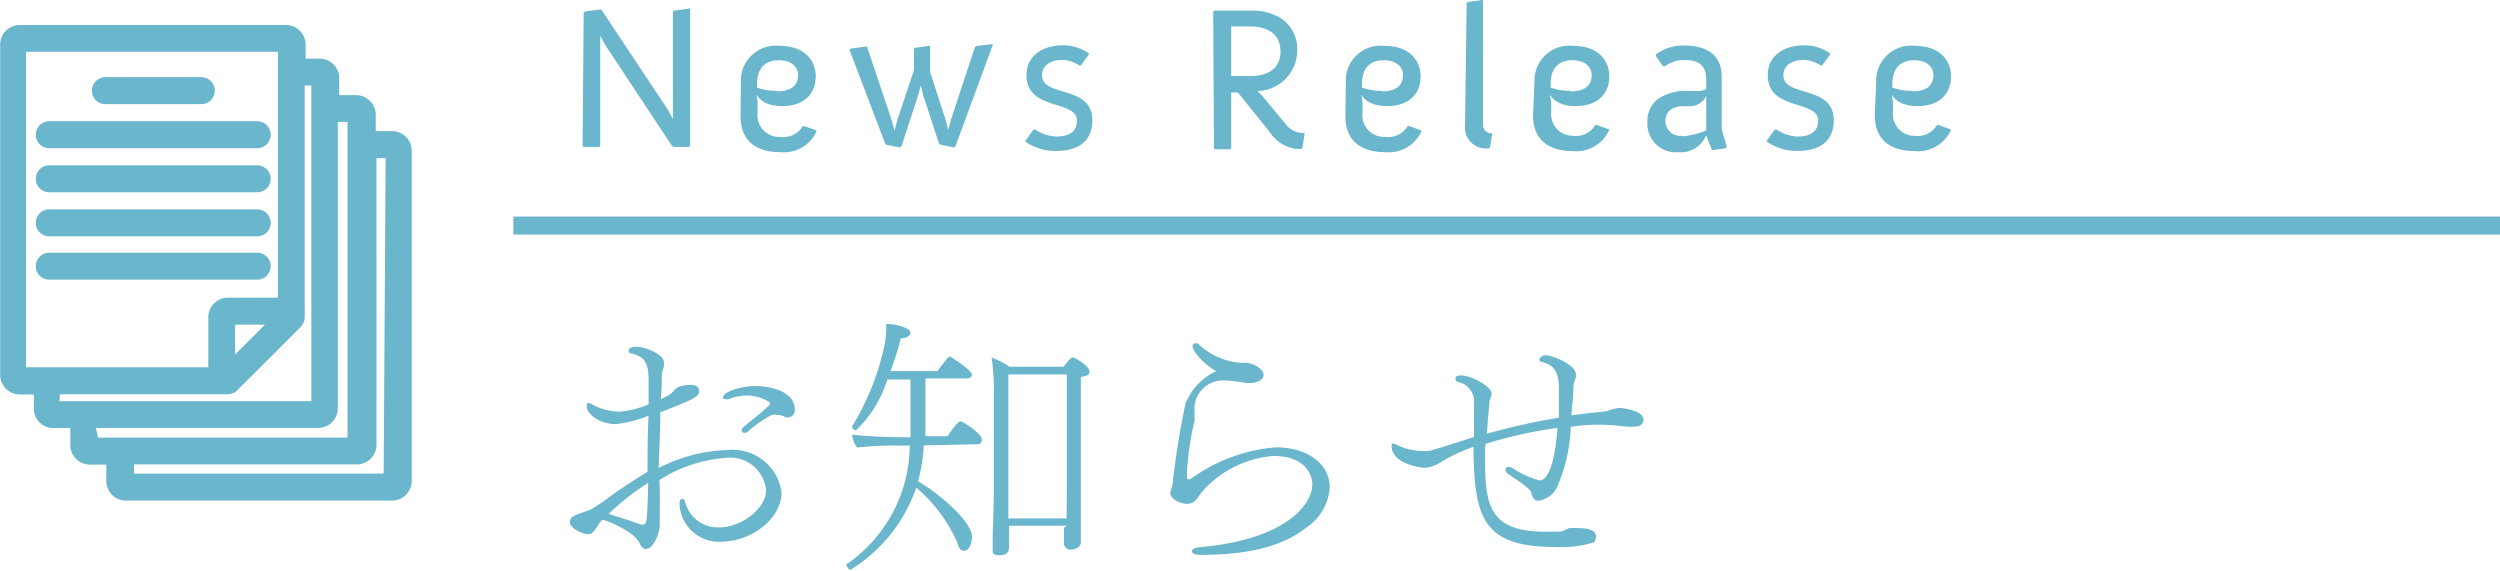 <svg xmlns="http://www.w3.org/2000/svg" viewBox="0 0 138.99 31.72"><defs><style>.cls-1{isolation:isolate;}.cls-2{fill:none;stroke:#6ab6cc;stroke-miterlimit:10;mix-blend-mode:multiply;}.cls-3{fill:#6ab6cc;}</style></defs><g class="cls-1"><g id="レイヤー_1" data-name="レイヤー 1"><line class="cls-2" x1="28.54" y1="12.54" x2="138.99" y2="12.54"/><path class="cls-3" d="M144,301.16l.06-.07.84-.11.08,0,3.68,5.54.3.54v-5.95l.06-.07.84-.11.06,0v7.63l-.06.06H149l-.09-.06-3.7-5.59-.29-.54v6.13l-.06.06H144l-.06-.06Z" transform="translate(-111.55 -300.45)"/><path class="cls-3" d="M152.74,305a1.94,1.94,0,0,1,2.16-2c1.45,0,2,.89,2,1.68,0,1.12-.79,1.67-1.87,1.67s-1.38-.56-1.42-.64l.06.42v.59a1.2,1.2,0,0,0,1.27,1.34,1.25,1.25,0,0,0,1.24-.6l.08,0,.68.24,0,.07a2,2,0,0,1-2,1.14c-1.4,0-2.22-.67-2.22-2Zm2,.53c.62,0,1.18-.2,1.18-.91,0-.4-.31-.82-1.07-.82s-1.21.44-1.21,1.32v.2A3.16,3.16,0,0,0,154.75,305.5Z" transform="translate(-111.55 -300.45)"/><path class="cls-3" d="M158.78,303.22l.06-.07.85-.11.06,0,1.37,4.08.16.6.16-.6.92-2.77v-1.17l.06-.07.78-.11.06,0v1.45l.85,2.62.16.6.16-.6,1.32-4,.07-.06.92-.11,0,.06-2.07,5.62-.08.07-.77-.16-.07-.07-.87-2.66-.14-.56-.15.56-.92,2.82-.08.07-.76-.15-.07-.07Z" transform="translate(-111.55 -300.45)"/><path class="cls-3" d="M168.58,308.25l.43-.6h.09a2.28,2.28,0,0,0,1.18.39c.59,0,1.14-.18,1.14-.89,0-1.16-2.8-.53-2.8-2.51,0-1.17,1-1.67,2-1.67a2.52,2.52,0,0,1,1.46.44l0,.08-.44.6h-.08a1.82,1.82,0,0,0-.94-.31c-.67,0-1.14.32-1.14.85,0,1.26,2.8.51,2.8,2.51,0,1.32-1,1.7-2,1.7a2.91,2.91,0,0,1-1.73-.52Z" transform="translate(-111.55 -300.45)"/><path class="cls-3" d="M179,301.1l.06-.06h2a3.16,3.16,0,0,1,1.67.4,2.07,2.07,0,0,1,.94,1.86,2.26,2.26,0,0,1-2.21,2.21l.25.25,1.33,1.6a1.18,1.18,0,0,0,.91.48h.13l0,.06-.12.77-.07.06-.24,0a2.06,2.06,0,0,1-1.51-.94l-1.77-2.2-.08,0H180v3.1l-.06.06h-.84l-.06-.06Zm2.07,3.58c.83,0,1.67-.32,1.67-1.37s-.84-1.39-1.67-1.39H180v2.76Z" transform="translate(-111.55 -300.45)"/><path class="cls-3" d="M186.37,305a1.94,1.94,0,0,1,2.16-2c1.45,0,2,.89,2,1.68,0,1.12-.79,1.67-1.87,1.67s-1.38-.56-1.42-.64l.06.42v.59a1.2,1.2,0,0,0,1.27,1.34,1.25,1.25,0,0,0,1.24-.6l.08,0,.68.24,0,.07a2,2,0,0,1-2,1.14c-1.4,0-2.22-.67-2.22-2Zm2,.53c.62,0,1.18-.2,1.18-.91,0-.4-.31-.82-1.07-.82s-1.21.44-1.21,1.32v.2A3.16,3.16,0,0,0,188.38,305.5Z" transform="translate(-111.55 -300.45)"/><path class="cls-3" d="M193.09,300.63l.06-.07.79-.11.06,0v6.9a.47.47,0,0,0,.51.51h0l0,.06-.12.72-.06.06h-.09a1.16,1.16,0,0,1-1.24-1.28Z" transform="translate(-111.55 -300.45)"/><path class="cls-3" d="M196.86,305a1.94,1.94,0,0,1,2.16-2c1.45,0,2,.89,2,1.68,0,1.12-.79,1.67-1.87,1.67s-1.38-.56-1.42-.64l.06.42v.59A1.2,1.2,0,0,0,199,308a1.25,1.25,0,0,0,1.24-.6l.08,0,.68.24,0,.07a2,2,0,0,1-2,1.14c-1.4,0-2.22-.67-2.22-2Zm2,.53c.63,0,1.18-.2,1.18-.91,0-.4-.31-.82-1.07-.82s-1.21.44-1.21,1.32v.2A3.15,3.15,0,0,0,198.86,305.5Z" transform="translate(-111.55 -300.45)"/><path class="cls-3" d="M203.74,305.94a2.78,2.78,0,0,1,1.77-.43h.4a.94.94,0,0,0,.5-.11v-.53c0-.87-.53-1.08-1.17-1.08a1.79,1.79,0,0,0-1.12.34H204l-.39-.57,0-.09a2.59,2.59,0,0,1,1.59-.49c1.16,0,2.07.47,2.07,1.73v2.91l.28,1-.06.07-.69.1-.07,0-.33-.82a1.49,1.49,0,0,1-1.53.94,1.58,1.58,0,0,1-1.73-1.67A1.54,1.54,0,0,1,203.74,305.94Zm1.33,2.09a4.3,4.3,0,0,0,1.34-.33v-1.92a1,1,0,0,1-1,.57h-.27c-.4,0-1,.15-1,.84A.83.83,0,0,0,205.06,308Z" transform="translate(-111.55 -300.45)"/><path class="cls-3" d="M209.79,308.25l.43-.6h.09a2.28,2.28,0,0,0,1.18.39c.59,0,1.14-.18,1.14-.89,0-1.16-2.8-.53-2.8-2.51,0-1.17,1-1.67,2-1.67a2.52,2.52,0,0,1,1.46.44l0,.08-.44.6h-.08a1.82,1.82,0,0,0-.94-.31c-.67,0-1.13.32-1.13.85,0,1.26,2.8.51,2.8,2.51,0,1.32-1,1.7-2,1.7a2.91,2.91,0,0,1-1.73-.52Z" transform="translate(-111.55 -300.45)"/><path class="cls-3" d="M215.86,305a1.94,1.94,0,0,1,2.16-2c1.45,0,2,.89,2,1.68,0,1.12-.79,1.67-1.87,1.67s-1.38-.56-1.42-.64l.06.42v.59A1.2,1.2,0,0,0,218,308a1.25,1.25,0,0,0,1.24-.6l.08,0,.68.24,0,.07a2,2,0,0,1-2,1.14c-1.4,0-2.22-.67-2.22-2Zm2,.53c.63,0,1.18-.2,1.18-.91,0-.4-.31-.82-1.07-.82s-1.21.44-1.21,1.32v.2A3.15,3.15,0,0,0,217.87,305.5Z" transform="translate(-111.55 -300.45)"/><path class="cls-3" d="M148.23,328.64c0,.29,0,.71,0,1,0,.51-.38,1.33-.76,1.33-.17,0-.27-.11-.36-.32-.29-.62-1.67-1.21-2-1.29l-.08,0a1.54,1.54,0,0,0-.23.29c-.24.38-.33.5-.57.5s-1-.3-1-.68a.39.39,0,0,1,.2-.32c.2-.12.77-.29.94-.36a12.07,12.07,0,0,0,1.29-.88c.58-.39,1.17-.8,1.89-1.23,0-1,0-2.07.06-3.12a7,7,0,0,1-1.82.47c-.86,0-1.62-.53-1.62-1,0-.12,0-.18.11-.18a.61.61,0,0,1,.24.11,3.37,3.37,0,0,0,1.47.38,5.27,5.27,0,0,0,1.62-.41c0-.42,0-.85,0-1.26,0-.94-.14-1.36-.91-1.56-.15,0-.2-.09-.2-.15s0-.23.45-.23,1.51.41,1.51.86c0,0,0,.08,0,.12s0,.18-.06.3a1.32,1.32,0,0,0-.06.38c0,.42,0,.83-.06,1.26l.39-.2a1.09,1.09,0,0,0,.36-.3.64.64,0,0,1,.3-.21,2,2,0,0,1,.61-.09.57.57,0,0,1,.36.08.37.37,0,0,1,.12.26c0,.33-.35.48-2.16,1.18,0,1-.06,2.06-.09,3.1a8.89,8.89,0,0,1,3.83-1,2.74,2.74,0,0,1,3,2.35c0,1.48-1.67,2.75-3.42,2.75a2.19,2.19,0,0,1-2.25-2.1c0-.17.06-.29.15-.29s.12.06.17.21a1.88,1.88,0,0,0,1.92,1.38c1.13,0,2.57-1,2.57-2.07a2,2,0,0,0-2.25-1.79,7.85,7.85,0,0,0-3.68,1.23C148.24,327.57,148.24,328.1,148.23,328.64Zm-2.82.39c.46.14,1.33.42,1.62.53a.71.71,0,0,0,.24.06c.24,0,.26-.08.32-2.33A14.11,14.11,0,0,0,145.41,329Zm7.69-4.57a.24.24,0,0,1-.15.06.16.16,0,0,1-.17-.15.23.23,0,0,1,.11-.18c.44-.38,1-.79,1.42-1.21,0,0,.06-.08.06-.12s-.54-.42-1.32-.42a2.9,2.9,0,0,0-1,.2.3.3,0,0,1-.15,0c-.09,0-.15,0-.15-.12,0-.23.86-.61,1.83-.61.42,0,2.16.14,2.16,1.33a.4.4,0,0,1-.61.36.73.73,0,0,0-.38-.08.62.62,0,0,0-.29,0A6.41,6.41,0,0,0,153.1,324.47Z" transform="translate(-111.55 -300.45)"/><path class="cls-3" d="M162.91,325.21a9.77,9.77,0,0,1-.32,2c1.3.76,3,2.27,3,3.09,0,.33-.17.77-.42.77s-.3-.15-.42-.51a8.5,8.5,0,0,0-2.26-3,8.66,8.66,0,0,1-3.66,4.57c-.09,0-.23-.21-.23-.3a.06.06,0,0,1,0,0,8.08,8.08,0,0,0,3.53-6.61h-.61a20.55,20.55,0,0,0-2.32.11,1.4,1.4,0,0,1-.27-.71c.63.06,1.6.14,3,.14h.24v-.29c0-.51,0-2.09,0-2.92h-1.29a6.5,6.5,0,0,1-1.74,2.82c-.11,0-.21-.09-.21-.17s0,0,0-.06a14.21,14.21,0,0,0,1.83-4.68,5.54,5.54,0,0,0,.06-1c.54,0,1.35.21,1.35.5,0,.12-.17.29-.54.3a15.93,15.93,0,0,1-.57,1.82h2.6c.57-.74.62-.8.7-.8s1.23.77,1.23,1c0,.12-.14.21-.29.21H163c0,.83,0,2.42,0,2.94v.27h1.23s.53-.82.71-.82,1.2.7,1.2,1a.25.25,0,0,1-.27.27Zm7.95,4.47h-3.21v.61c0,.14,0,.44,0,.53,0,.33-.12.5-.53.5s-.38-.15-.38-.33v-.06c0-.21,0-.64,0-.73s.06-1.47.06-2.56v-5.25a12.1,12.1,0,0,0-.12-2.06,4.66,4.66,0,0,1,1,.51h3c.2-.26.41-.51.48-.51a.11.11,0,0,1,.08,0c.35.15.88.54.88.76s-.11.24-.48.32v5.81c0,.18,0,2.18,0,2.69,0,.17,0,.64,0,.68,0,.39-.53.42-.62.42s-.32-.12-.32-.36,0-.74,0-.86Zm0-2.19v-6.22h-3.25v8h3.24Z" transform="translate(-111.55 -300.45)"/><path class="cls-3" d="M177.85,319.7a.17.17,0,0,1,.17-.17.26.26,0,0,1,.2.09,3.86,3.86,0,0,0,2.32,1l.26,0c.44,0,1,.36,1,.67s-.44.45-.7.45a1.65,1.65,0,0,1-.29,0,8.8,8.8,0,0,0-1.2-.14,1.59,1.59,0,0,0-1.65,1.45c0,.18,0,.38,0,.58a1.21,1.21,0,0,1,0,.23,15.7,15.7,0,0,0-.42,2.88v.2c0,.06,0,.15.08.15a.2.2,0,0,0,.11,0,9.34,9.34,0,0,1,4.75-1.77c1.86,0,3,1,3,2.23a2.92,2.92,0,0,1-1.27,2.21c-1.6,1.27-3.8,1.53-5.92,1.54-.3,0-.47-.09-.47-.2s.14-.2.44-.23c4.69-.41,6.25-2.32,6.25-3.5,0-.47-.35-1.57-2.16-1.57a5.88,5.88,0,0,0-3.87,1.88c-.14.15-.26.33-.39.51a.67.67,0,0,1-.54.27c-.45,0-.94-.32-.94-.59a3.38,3.38,0,0,1,.12-.42,45.52,45.52,0,0,1,.73-4.57,3.39,3.39,0,0,1,1.71-1.8C178.55,320.76,177.85,320,177.85,319.7Z" transform="translate(-111.55 -300.45)"/><path class="cls-3" d="M194.11,325.42v.38c0,2.65.15,4.21,3.36,4.21.23,0,.45,0,.68,0,.39,0,.44-.15.65-.2a3.72,3.72,0,0,1,.48,0c.82,0,1,.24,1,.47a.51.51,0,0,1-.11.32,6.12,6.12,0,0,1-2.13.26c-4,0-4.51-1.56-4.57-5.36v-.21a10.92,10.92,0,0,0-1.72.79,2,2,0,0,1-1,.38c-.14,0-1.83-.2-1.83-1.21,0-.09,0-.14.09-.14a.57.57,0,0,1,.27.11,3.24,3.24,0,0,0,1.33.3,1.65,1.65,0,0,0,.39,0c.65-.17,1.45-.45,2.5-.77v-1.94a1.09,1.09,0,0,0-.89-1.12.17.17,0,0,1-.14-.17s0,0,0-.06.09-.14.3-.14c.54,0,1.68.59,1.71,1a1.78,1.78,0,0,1-.12.42.27.27,0,0,0,0,.11c-.06.56-.11,1.15-.14,1.71a37.34,37.34,0,0,1,4-.89c0-.53,0-1.09,0-1.62,0-1.06-.38-1.32-.94-1.48-.11,0-.15-.08-.15-.14s.18-.23.32-.23c.45,0,1.71.54,1.71,1.06a.74.74,0,0,1,0,.18,1.88,1.88,0,0,0-.14.54c0,.5-.06,1-.11,1.56l.73-.09c.52-.08.91-.08,1.26-.15a3,3,0,0,1,.64-.17c.27,0,1.38.15,1.38.65,0,.23-.17.39-.51.39a3.46,3.46,0,0,1-.46,0,11.87,11.87,0,0,0-1.51-.11,10.51,10.51,0,0,0-1.56.12,9.23,9.23,0,0,1-.79,3.41,1.41,1.41,0,0,1-1,.7c-.18,0-.33-.09-.41-.45,0-.12-.23-.27-.32-.36-.32-.27-.68-.47-1-.71a.26.26,0,0,1-.11-.2.14.14,0,0,1,.15-.15.34.34,0,0,1,.15,0,5.36,5.36,0,0,0,1.59.74c.32,0,.82-.47,1-2.92a24,24,0,0,0-4,.89Z" transform="translate(-111.55 -300.45)"/><path class="cls-3" d="M117.41,306.24h5.33a.75.75,0,0,0,0-1.5h-5.33a.75.75,0,1,0,0,1.5Z" transform="translate(-111.55 -300.45)"/><path class="cls-3" d="M114.29,308.69h11.56a.75.75,0,0,0,0-1.5H114.29a.75.75,0,1,0,0,1.5Z" transform="translate(-111.55 -300.45)"/><path class="cls-3" d="M114.29,311.14h11.56a.75.75,0,0,0,0-1.5H114.29a.75.75,0,1,0,0,1.5Z" transform="translate(-111.55 -300.45)"/><path class="cls-3" d="M114.29,313.59h11.56a.75.75,0,0,0,0-1.5H114.29a.75.75,0,1,0,0,1.5Z" transform="translate(-111.55 -300.45)"/><path class="cls-3" d="M125.85,316a.75.75,0,0,0,0-1.5H114.29a.75.75,0,1,0,0,1.5Z" transform="translate(-111.55 -300.45)"/><path class="cls-3" d="M133.35,307.74h-.91v-.91a1.09,1.09,0,0,0-1.09-1.09h-.94v-.94a1.09,1.09,0,0,0-1.09-1.09h-.78v-.78a1.09,1.09,0,0,0-1.09-1.09h-14.8a1.09,1.09,0,0,0-1.09,1.09v18.36a1.09,1.09,0,0,0,1.09,1.09h.78v.78a1.09,1.09,0,0,0,1.09,1.09h.94v.94a1.09,1.09,0,0,0,1.09,1.09h.91v.91a1.09,1.09,0,0,0,1.09,1.09h14.8a1.09,1.09,0,0,0,1.09-1.09V308.83A1.09,1.09,0,0,0,133.35,307.74ZM113,303.33h14V317h-2.78a1.09,1.09,0,0,0-1.09,1.09v2.78H113Zm11.62,16.83V318.5h1.66Zm-9.74,2.21h9.34a.75.75,0,0,0,.28-.06h0a.74.74,0,0,0,.24-.16h0l3.53-3.53a.75.75,0,0,0,.22-.53,1.08,1.08,0,0,0,0-.22.74.74,0,0,0,0-.18V305.2h.37v17.55h-14Zm2,1.87h12.36a1.09,1.09,0,0,0,1.09-1.09V307.23h.54v17.55H117Zm16,2.54H119v-.51h12.39a1.09,1.09,0,0,0,1.09-1.09V309.24h.51Z" transform="translate(-111.55 -300.45)"/></g></g></svg>